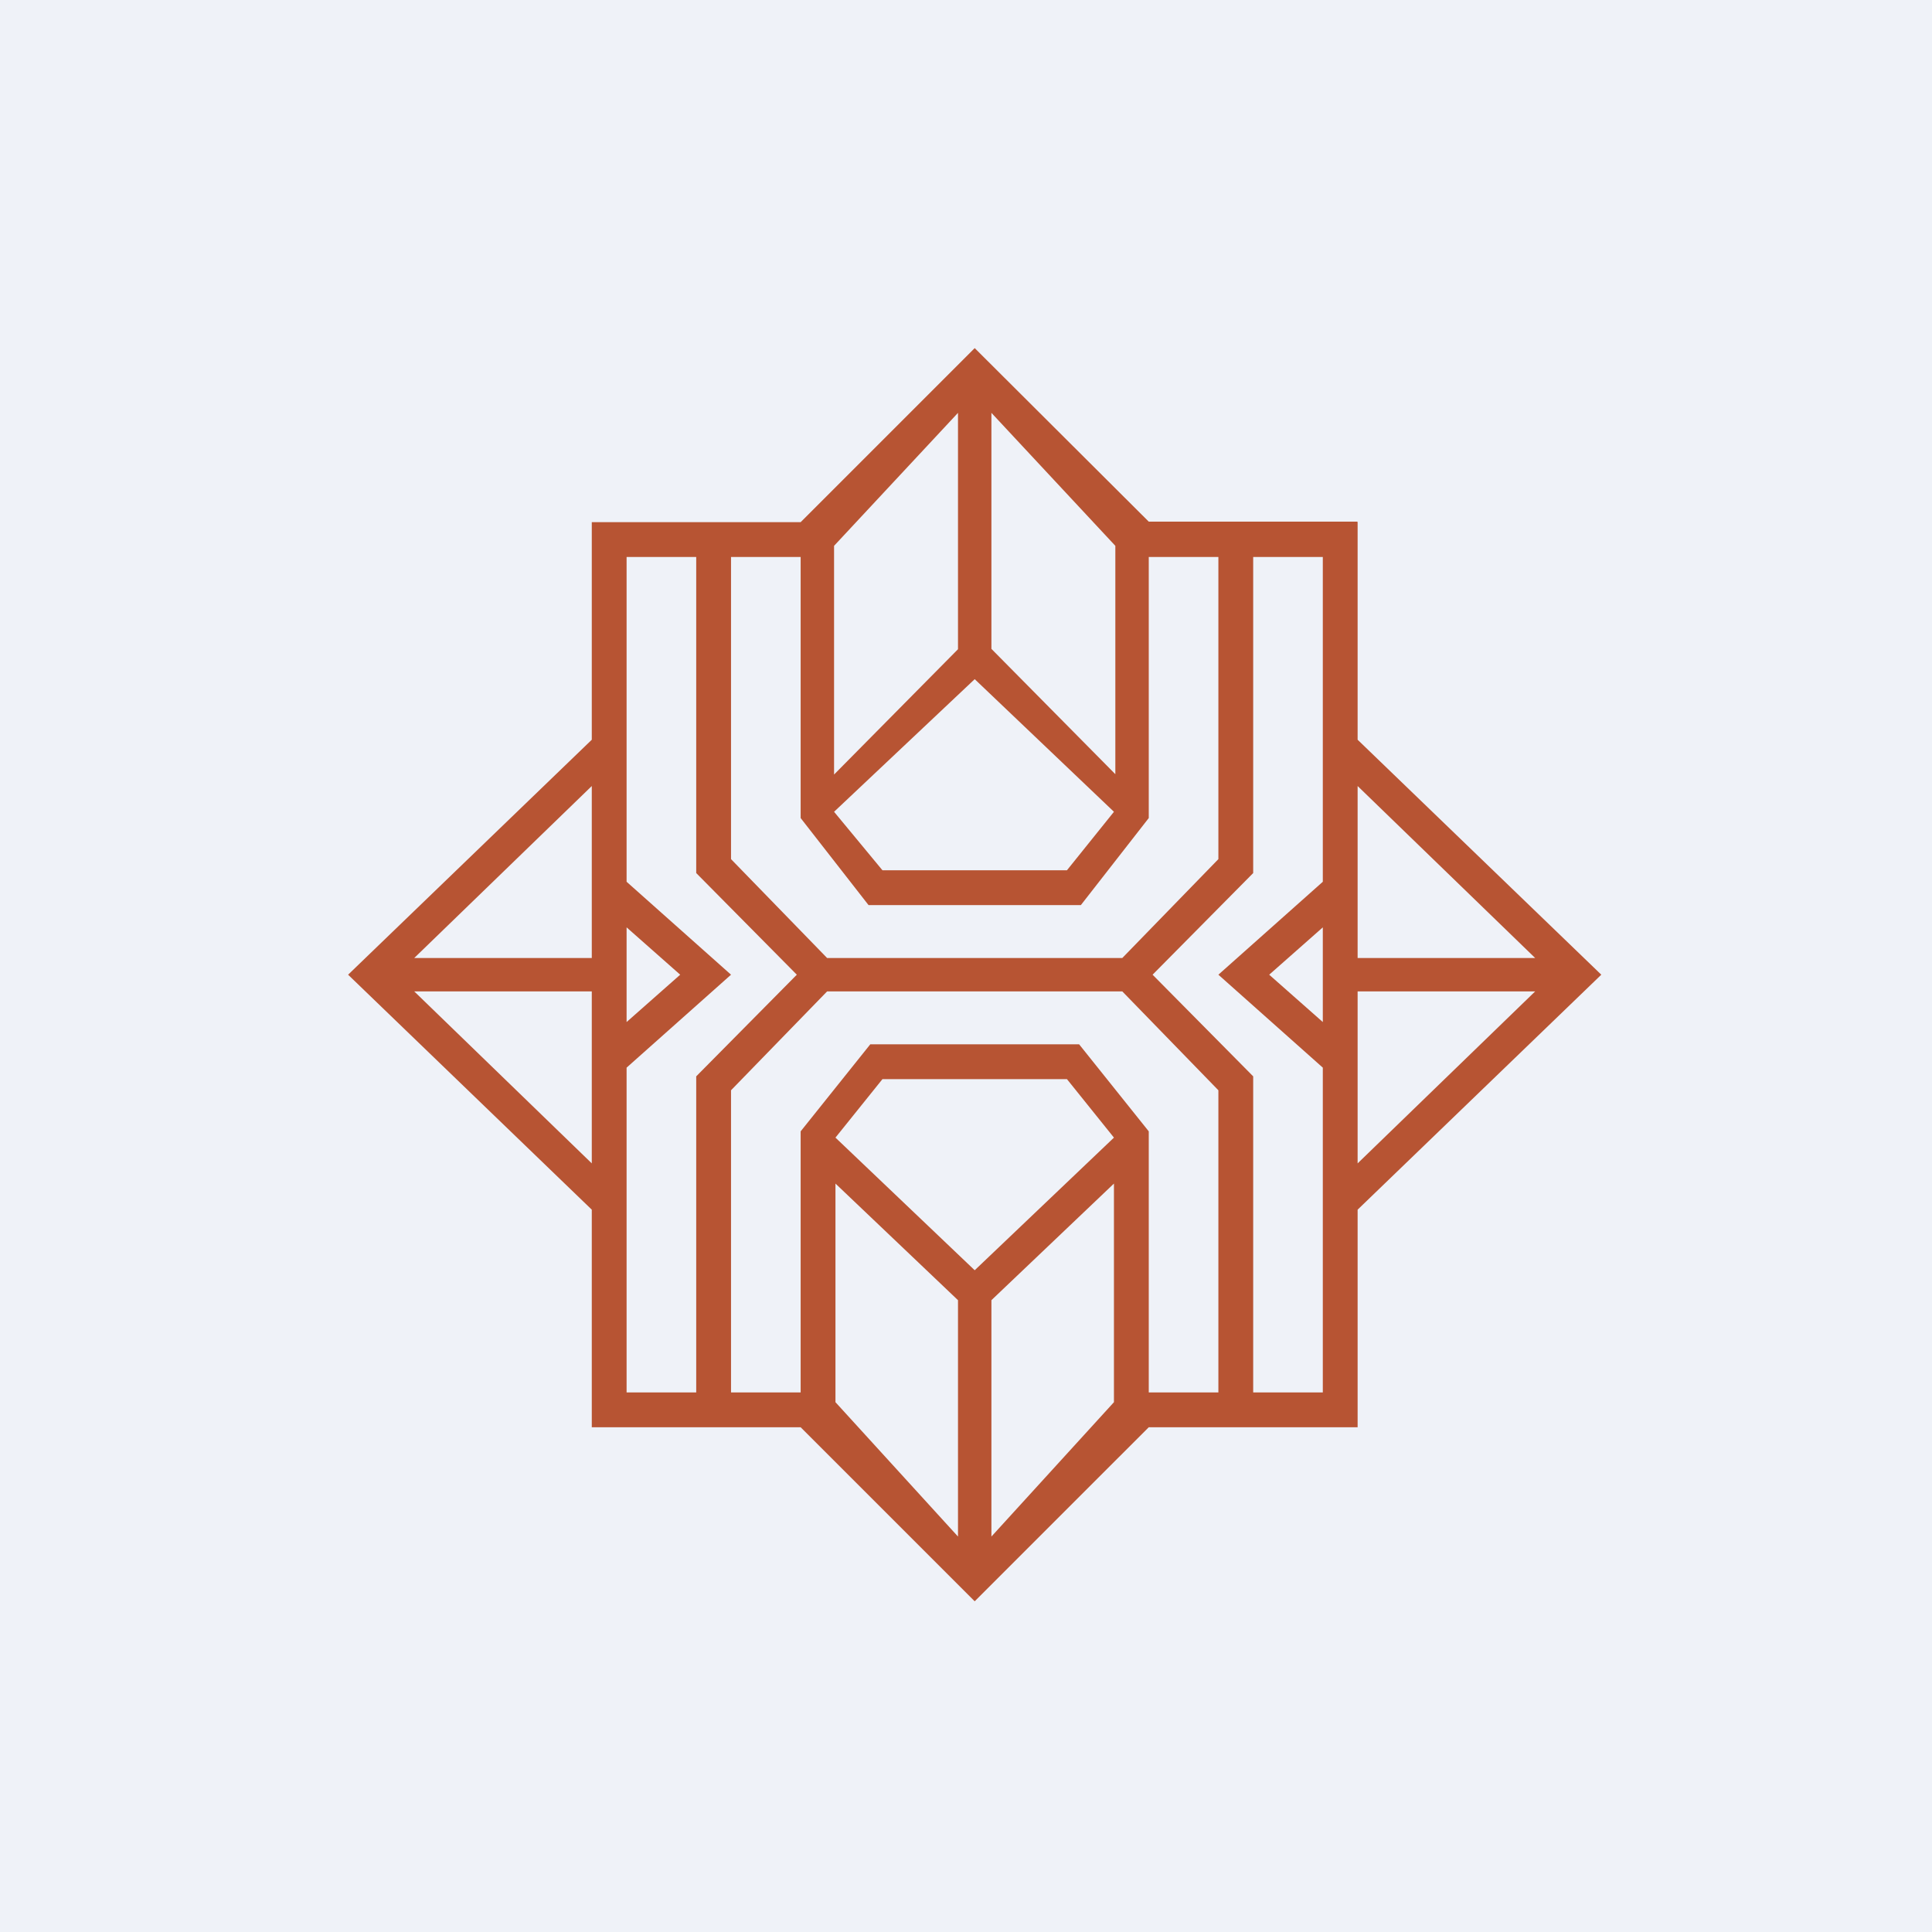 <?xml version="1.0" encoding="UTF-8"?>
<!-- generated by Finnhub -->
<svg viewBox="0 0 55.5 55.5" xmlns="http://www.w3.org/2000/svg">
<path d="M 0,0 H 55.5 V 55.5 H 0 Z" fill="rgb(239, 242, 248)"/>
<path d="M 38.99,14.985 H 33 L 28,10 L 23,15 H 17 V 21.25 L 10,28 L 17,34.75 V 41 H 23 L 28,46 L 33,41 H 39 V 34.75 L 46,28 L 39,21.25 V 15 Z M 44.1,27.52 L 39,22.58 V 27.52 H 44.1 Z M 38,26.64 L 36.46,28 L 38,29.36 V 26.64 Z M 39,28.48 V 33.42 L 44.1,28.48 H 39 Z M 35,28 L 38,25.33 V 16 H 36 V 25.08 L 33.11,28 L 36,30.92 V 40 H 38 V 30.67 L 35,28 Z M 32.24,28.48 H 23.76 L 21,31.32 V 40 H 23 V 32.5 L 25,30 H 31 L 33,32.5 V 40 H 35 V 31.32 L 32.24,28.48 Z M 23.76,27.52 H 32.24 L 35,24.68 V 16 H 33 V 23.5 L 31.05,26 H 24.95 L 23,23.5 V 16 H 21 V 24.68 L 23.76,27.52 Z M 22.89,28 L 20,30.92 V 40 H 18 V 30.67 L 21,28 L 18,25.33 V 16 H 20 V 25.08 L 22.89,28 Z M 19.54,28 L 18,26.64 V 29.36 L 19.54,28 Z M 17,28.48 H 11.9 L 17,33.42 V 28.48 Z M 17,27.52 V 22.58 L 11.9,27.52 H 17 Z M 32,23.32 L 30.65,25 H 25.35 L 23.96,23.32 L 28,19.51 L 32,23.32 Z M 27.52,11.86 V 18.65 L 23.96,22.25 V 15.68 L 27.52,11.86 Z M 32.04,22.24 L 28.48,18.64 V 11.86 L 32.04,15.68 V 22.24 Z M 32,32.68 L 30.65,31 H 25.35 L 24,32.68 L 28,36.49 L 32,32.68 Z M 27.52,44.14 V 37.35 L 24,34 V 40.28 L 27.52,44.14 Z M 32,34 L 28.48,37.35 V 44.14 L 32,40.28 V 34 Z" fill="rgb(183, 84, 51)" fill-rule="evenodd"/>
</svg>
